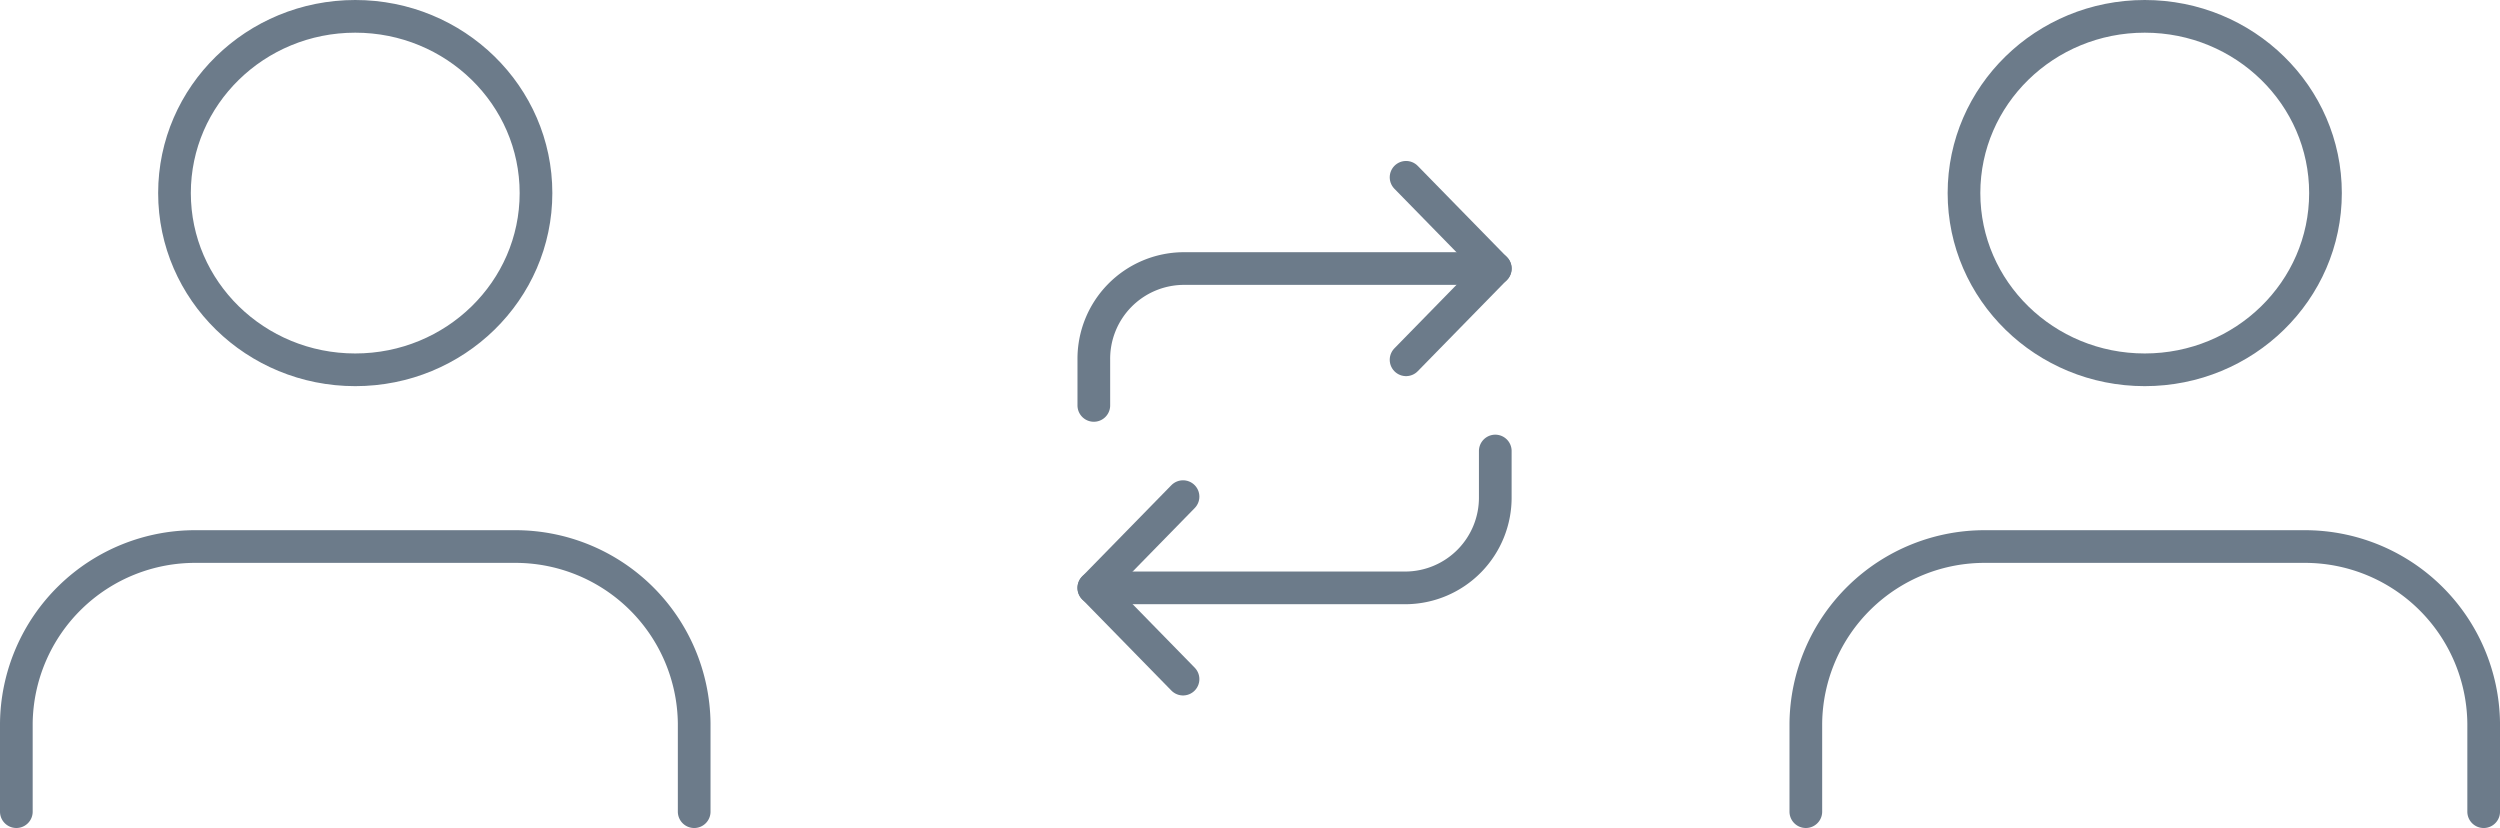 <svg xmlns="http://www.w3.org/2000/svg" width="153" height="50.674" viewBox="0 0 153 50.674"><defs><style>.a{fill:none;stroke:#6c7b8a;stroke-linecap:round;stroke-linejoin:round;stroke-miterlimit:10;stroke-width:2px;}</style></defs><g transform="translate(3208 20)"><path class="a" d="M41.484,16.225V10.816A10.941,10.941,0,0,0,30.421,0H11.062A10.941,10.941,0,0,0,0,10.816v5.408" transform="translate(-3207 13.449)"/><path class="a" d="M41.484,16.225V10.816A10.941,10.941,0,0,0,30.421,0H11.062A10.941,10.941,0,0,0,0,10.816v5.408" transform="translate(-3097.483 13.449)"/><ellipse class="a" cx="11.062" cy="10.816" rx="11.062" ry="10.816" transform="translate(-3197.321 -19)"/><ellipse class="a" cx="11.062" cy="10.816" rx="11.062" ry="10.816" transform="translate(-3087.804 -19)"/><g transform="translate(-3141.058 -9.149)"><path class="a" d="M0,0,5.46,5.584,0,11.168" transform="translate(19.109)"/><path class="a" d="M0,8.376V5.584A5.523,5.523,0,0,1,5.46,0H24.569" transform="translate(0 5.584)"/><path class="a" d="M5.46,11.168,0,5.584,5.46,0" transform="translate(0 19.543)"/><path class="a" d="M24.569,0V2.792a5.523,5.523,0,0,1-5.46,5.584H0" transform="translate(0 16.751)"/></g></g></svg>